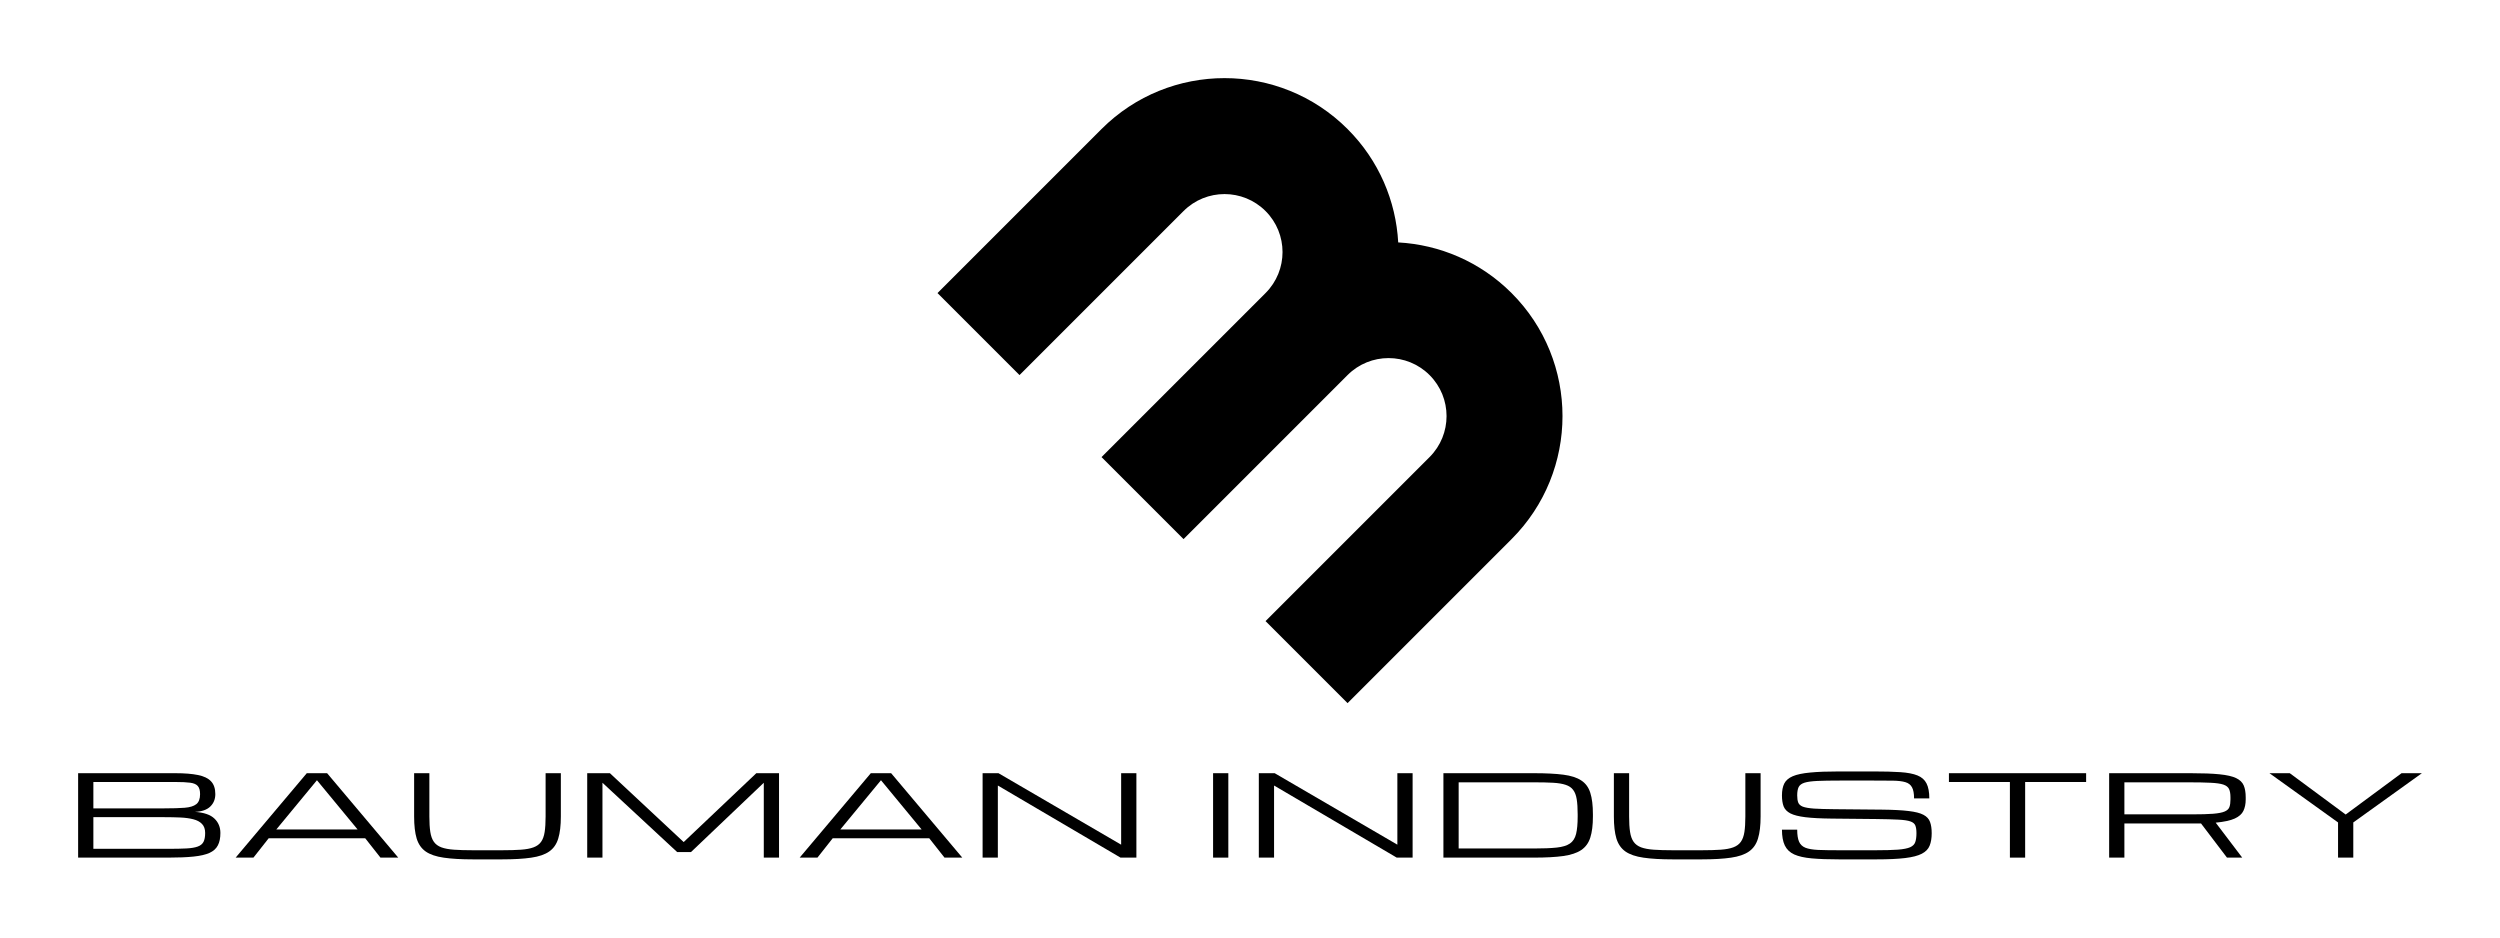 <?xml version="1.0" encoding="UTF-8" standalone="no"?>
<svg width="100%" height="100%" viewBox="0 0 512 192" version="1.1"
    xmlns="http://www.w3.org/2000/svg" xmlns:xlink="http://www.w3.org/1999/xlink"
    xml:space="preserve" style="fill-rule:evenodd">
    <g>
        <g>
            <path d="M16,175.64L16,158.351L35.903,158.351C37.789,158.351 39.333,158.474 40.537,158.722C41.751,158.962 42.645,159.394 43.22,160.016C43.805,160.632 44.098,161.506 44.098,162.639C44.098,163.66 43.756,164.504 43.073,165.172C42.39,165.84 41.344,166.207 39.935,166.275C41.778,166.402 43.106,166.86 43.919,167.648C44.732,168.429 45.138,169.412 45.138,170.597C45.138,171.625 44.965,172.47 44.618,173.13C44.282,173.79 43.713,174.304 42.911,174.672C42.109,175.032 41.019,175.284 39.642,175.426C38.277,175.569 36.569,175.64 34.52,175.64L16,175.64ZM19.122,165.554L33.675,165.554C35.355,165.554 36.732,165.513 37.805,165.431C38.878,165.348 39.675,165.104 40.195,164.699C40.716,164.294 40.976,163.607 40.976,162.639C40.976,161.881 40.819,161.326 40.504,160.973C40.201,160.621 39.68,160.395 38.943,160.298C38.206,160.2 37.192,160.152 35.903,160.152L19.122,160.152L19.122,165.554ZM19.122,173.839L34.52,173.839C36.006,173.839 37.23,173.813 38.195,173.76C39.171,173.708 39.935,173.58 40.488,173.378C41.052,173.175 41.447,172.856 41.675,172.421C41.903,171.978 42.016,171.37 42.016,170.597C42.016,169.802 41.8,169.183 41.366,168.74C40.943,168.297 40.347,167.978 39.577,167.783C38.819,167.588 37.935,167.468 36.927,167.423C35.919,167.378 34.835,167.355 33.675,167.355L19.122,167.355L19.122,173.839Z" style="fill-rule:nonzero;"/>
            <path d="M48.26,175.64L62.83,158.351L66.992,158.351L81.561,175.64L77.919,175.64L74.797,171.678L55.025,171.678L51.903,175.64L48.26,175.64ZM56.586,169.877L73.236,169.877L64.911,159.791L56.586,169.877Z" style="fill-rule:nonzero;"/>
            <path d="M96.895,176C94.456,176 92.45,175.884 90.878,175.651C89.307,175.426 88.076,175.006 87.187,174.391C86.309,173.775 85.691,172.89 85.334,171.734C84.987,170.578 84.813,169.074 84.813,167.22L84.813,158.351L87.935,158.351L87.935,167.22C87.935,168.496 88,169.554 88.13,170.395C88.261,171.235 88.504,171.907 88.862,172.409C89.22,172.912 89.729,173.287 90.391,173.535C91.063,173.783 91.93,173.944 92.992,174.019C94.055,174.094 95.355,174.132 96.895,174.132L102.781,174.132C104.331,174.132 105.632,174.094 106.683,174.019C107.746,173.944 108.608,173.783 109.269,173.535C109.941,173.287 110.456,172.912 110.814,172.409C111.171,171.907 111.415,171.235 111.545,170.395C111.675,169.554 111.74,168.496 111.74,167.22L111.74,158.351L114.862,158.351L114.862,167.22C114.862,169.074 114.683,170.578 114.326,171.734C113.979,172.89 113.361,173.775 112.472,174.391C111.594,175.006 110.369,175.426 108.797,175.651C107.225,175.884 105.22,176 102.781,176L96.895,176Z" style="fill-rule:nonzero;"/>
            <path d="M120.261,175.64L120.261,158.351L124.911,158.351L140.017,172.455L154.895,158.351L159.545,158.351L159.545,175.64L156.424,175.64L156.424,160.309L141.513,174.503L138.684,174.503L123.383,160.309L123.383,175.64L120.261,175.64Z" style="fill-rule:nonzero;"/>
            <path d="M163.773,175.64L178.342,158.351L182.505,158.351L197.074,175.64L193.432,175.64L190.31,171.678L170.537,171.678L167.415,175.64L163.773,175.64ZM172.098,169.877L188.749,169.877L180.424,159.791L172.098,169.877Z" style="fill-rule:nonzero;"/>
            <path d="M201.237,175.64L201.237,158.351L204.489,158.351L229.578,172.972L229.611,172.972L229.611,158.351L232.733,158.351L232.733,175.64L229.481,175.64L204.391,160.894L204.359,160.894L204.359,175.64L201.237,175.64Z" style="fill-rule:nonzero;"/>
        </g>
        <g>
            <rect x="248.44" y="158.351" width="3.122" height="17.289"/>
            <path d="M257.806,175.64L257.806,158.351L261.058,158.351L286.148,172.972L286.18,172.972L286.18,158.351L289.302,158.351L289.302,175.64L286.05,175.64L260.961,160.894L260.928,160.894L260.928,175.64L257.806,175.64Z" style="fill-rule:nonzero;"/>
            <path d="M295.611,175.64L295.611,158.351L314.148,158.351C316.587,158.351 318.592,158.452 320.164,158.654C321.736,158.857 322.961,159.251 323.839,159.836C324.728,160.414 325.346,161.258 325.693,162.369C326.05,163.48 326.229,164.947 326.229,166.77L326.229,167.22C326.229,168.984 326.05,170.421 325.693,171.532C325.346,172.635 324.728,173.486 323.839,174.087C322.961,174.679 321.736,175.088 320.164,175.314C318.592,175.531 316.587,175.64 314.148,175.64L295.611,175.64ZM298.733,173.771L314.148,173.771C316.088,173.771 317.649,173.708 318.831,173.58C320.013,173.453 320.912,173.175 321.53,172.747C322.148,172.319 322.565,171.667 322.782,170.789C322.999,169.911 323.107,168.721 323.107,167.22L323.107,166.77C323.107,165.524 323.042,164.496 322.912,163.686C322.782,162.876 322.538,162.238 322.181,161.772C321.834,161.3 321.324,160.954 320.652,160.737C319.991,160.512 319.129,160.369 318.067,160.309C317.004,160.249 315.698,160.219 314.148,160.219L298.733,160.219L298.733,173.771Z" style="fill-rule:nonzero;"/>
            <path d="M342.603,176C340.164,176 338.159,175.884 336.587,175.651C335.015,175.426 333.785,175.006 332.896,174.391C332.018,173.775 331.4,172.89 331.042,171.734C330.696,170.578 330.522,169.074 330.522,167.22L330.522,158.351L333.644,158.351L333.644,167.22C333.644,168.496 333.709,169.554 333.839,170.395C333.969,171.235 334.213,171.907 334.571,172.409C334.929,172.912 335.438,173.287 336.099,173.535C336.771,173.783 337.639,173.944 338.701,174.019C339.763,174.094 341.064,174.132 342.603,174.132L348.49,174.132C350.04,174.132 351.341,174.094 352.392,174.019C353.454,173.944 354.316,173.783 354.977,173.535C355.65,173.287 356.164,172.912 356.522,172.409C356.88,171.907 357.124,171.235 357.254,170.395C357.384,169.554 357.449,168.496 357.449,167.22L357.449,158.351L360.571,158.351L360.571,167.22C360.571,169.074 360.392,170.578 360.034,171.734C359.688,172.89 359.07,173.775 358.181,174.391C357.303,175.006 356.078,175.426 354.506,175.651C352.934,175.884 350.929,176 348.49,176L342.603,176Z" style="fill-rule:nonzero;"/>
            <path d="M392.49,170.642C392.49,169.974 392.414,169.449 392.262,169.066C392.11,168.684 391.769,168.402 391.238,168.222C390.707,168.035 389.883,167.915 388.766,167.862C387.65,167.802 386.121,167.761 384.181,167.738L375.14,167.648C372.907,167.626 371.113,167.532 369.758,167.367C368.403,167.202 367.379,166.943 366.685,166.59C365.991,166.23 365.525,165.75 365.286,165.149C365.059,164.549 364.945,163.799 364.945,162.898C364.945,161.915 365.102,161.105 365.417,160.467C365.742,159.829 366.322,159.33 367.156,158.97C368.002,158.609 369.194,158.358 370.734,158.215C372.273,158.065 374.262,157.99 376.701,157.99L383.661,157.99C385.872,157.99 387.715,158.039 389.189,158.137C390.663,158.234 391.834,158.459 392.701,158.812C393.568,159.165 394.186,159.713 394.555,160.455C394.934,161.198 395.124,162.219 395.124,163.517L392.002,163.517C392.002,162.512 391.861,161.754 391.579,161.243C391.308,160.726 390.853,160.373 390.213,160.185C389.585,159.998 388.734,159.896 387.661,159.881C386.587,159.866 385.254,159.859 383.661,159.859L376.864,159.859C374.923,159.859 373.368,159.885 372.197,159.938C371.037,159.99 370.159,160.11 369.563,160.298C368.967,160.485 368.566,160.786 368.36,161.198C368.165,161.611 368.067,162.178 368.067,162.898C368.067,163.506 368.137,163.994 368.278,164.361C368.419,164.729 368.734,165.01 369.221,165.206C369.72,165.393 370.484,165.524 371.514,165.6C372.544,165.667 373.948,165.708 375.726,165.723L385.417,165.813C387.693,165.836 389.509,165.93 390.864,166.095C392.23,166.252 393.249,166.511 393.921,166.871C394.604,167.232 395.054,167.719 395.27,168.335C395.498,168.943 395.612,169.712 395.612,170.642C395.612,171.655 395.471,172.507 395.189,173.197C394.918,173.88 394.387,174.428 393.596,174.841C392.804,175.254 391.661,175.55 390.165,175.73C388.669,175.91 386.701,176 384.262,176L376.652,176C374.43,176 372.566,175.933 371.059,175.798C369.552,175.663 368.349,175.392 367.449,174.987C366.56,174.574 365.921,173.963 365.53,173.152C365.14,172.342 364.945,171.261 364.945,169.911L368.067,169.911C368.067,170.969 368.192,171.787 368.441,172.364C368.69,172.942 369.124,173.359 369.742,173.614C370.371,173.862 371.243,174.012 372.36,174.064C373.487,174.109 374.918,174.132 376.652,174.132L384.1,174.132C386.04,174.132 387.574,174.09 388.701,174.008C389.829,173.918 390.663,173.753 391.205,173.513C391.747,173.265 392.094,172.912 392.246,172.455C392.409,171.997 392.49,171.393 392.49,170.642Z" style="fill-rule:nonzero;"/>
            <path d="M411.628,175.64L411.628,160.152L399.14,160.152L399.14,158.351L427.238,158.351L427.238,160.152L414.75,160.152L414.75,175.64L411.628,175.64Z" style="fill-rule:nonzero;"/>
            <path d="M431.954,158.351L448.669,158.351C451.108,158.351 453.07,158.426 454.555,158.576C456.051,158.726 457.184,158.985 457.954,159.352C458.723,159.72 459.244,160.223 459.515,160.861C459.786,161.499 459.921,162.305 459.921,163.281L459.921,163.731C459.921,164.631 459.764,165.408 459.45,166.061C459.146,166.706 458.555,167.232 457.677,167.637C456.799,168.035 455.498,168.316 453.775,168.481L459.206,175.64L456.084,175.64L450.767,168.639C450.55,168.646 450.322,168.65 450.084,168.65L435.075,168.65L435.075,175.64L431.954,175.64L431.954,158.351ZM435.075,166.781L448.88,166.781C450.734,166.781 452.192,166.74 453.254,166.658C454.328,166.568 455.114,166.414 455.612,166.196C456.122,165.978 456.447,165.671 456.588,165.273C456.729,164.875 456.799,164.361 456.799,163.731L456.799,163.281C456.799,162.568 456.702,162.005 456.507,161.592C456.311,161.18 455.921,160.876 455.336,160.681C454.75,160.485 453.878,160.362 452.718,160.309C451.558,160.249 450.008,160.219 448.067,160.219L435.075,160.219L435.075,166.781Z" style="fill-rule:nonzero;"/>
            <path d="M478.832,175.64L478.832,168.436L464.783,158.351L468.946,158.351L480.393,166.815L491.84,158.351L496.003,158.351L481.954,168.436L481.954,175.64L478.832,175.64Z" style="fill-rule:nonzero;"/>
        </g>
    </g>
    <path d="M225.592,26.429C239.497,12.524 262.075,12.524 275.98,26.429C282.431,32.879 285.888,41.195 286.354,49.647C294.805,50.112 303.122,53.57 309.571,60.021C323.476,73.926 323.476,96.503 309.571,110.409L275.98,144L259.184,127.204L292.776,93.612C297.414,88.974 297.414,81.455 292.776,76.816C288.138,72.178 280.618,72.178 275.98,76.816L242.389,110.409L225.592,93.612L259.184,60.021C263.822,55.383 263.822,47.863 259.184,43.225C254.546,38.587 247.027,38.587 242.389,43.225L208.796,76.816L192,60.021L225.592,26.429Z"/>
</svg>